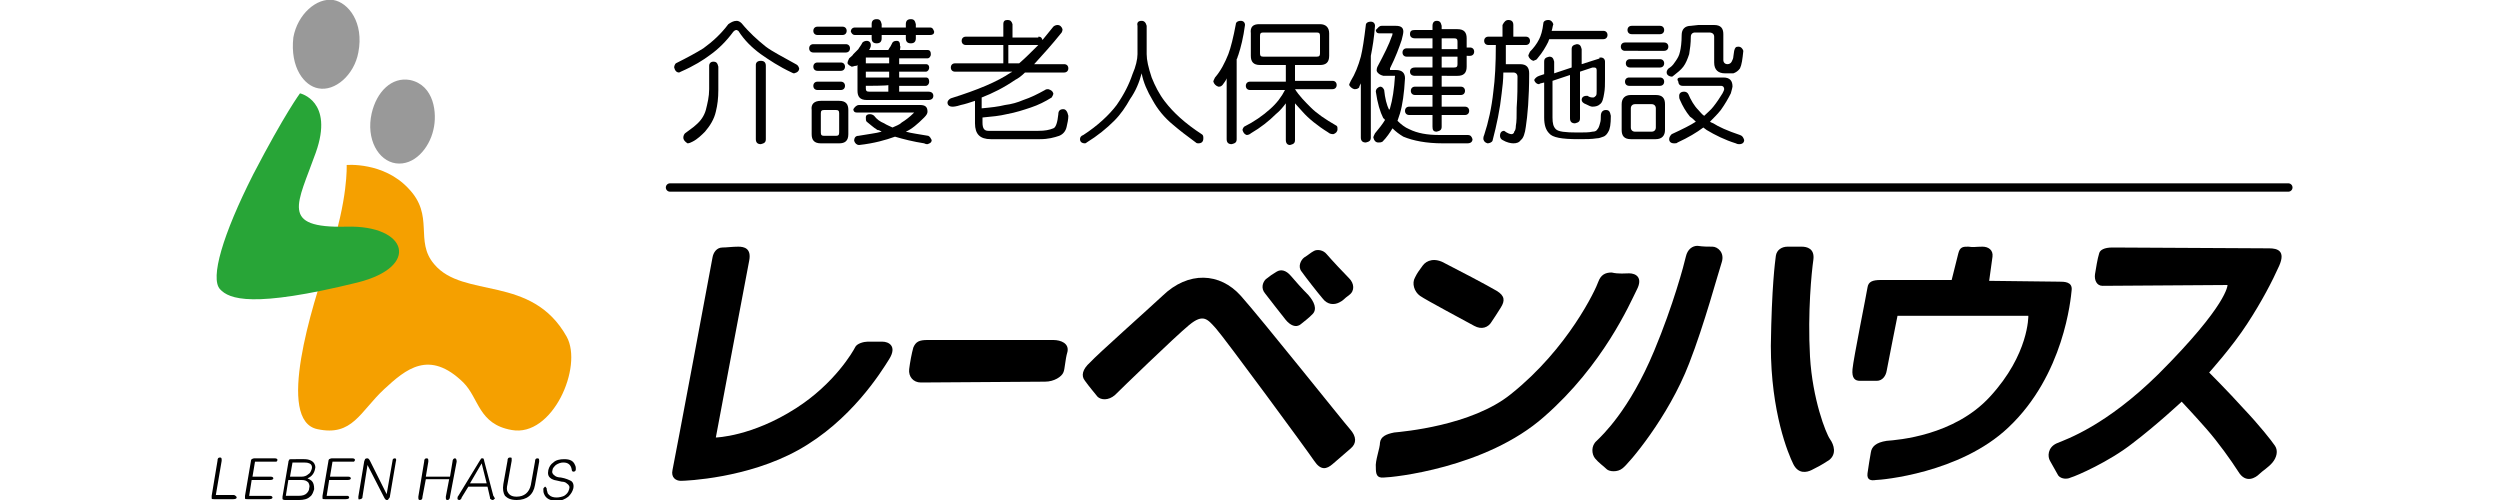 <?xml version="1.0" encoding="utf-8"?>
<!-- Generator: Adobe Illustrator 28.0.0, SVG Export Plug-In . SVG Version: 6.00 Build 0)  -->
<svg version="1.1" id="レイヤー_1" xmlns="http://www.w3.org/2000/svg" xmlns:xlink="http://www.w3.org/1999/xlink" x="0px"
	 y="0px" width="300px" height="60px" viewBox="0 0 300 60" style="enable-background:new 0 0 300 60;" xml:space="preserve">
<style type="text/css">
	.st0{fill:#FFFFFF;fill-opacity:0;}
	.st1{fill:none;stroke:#000000;stroke-width:1.003;stroke-linecap:round;}
	.st2{fill:#999999;}
	.st3{fill:#F5A000;}
	.st4{fill:#28A537;}
</style>
<rect class="st0" width="300" height="60"/>
<g>
	<g>
		<g>
			<path d="M88.4,2.5c0.2,0,0.4,0.1,0.6,0.3c0.9,1.1,1.9,2,2.9,2.8c0.8,0.6,2,1.2,3.6,2.1c0.2,0.1,0.3,0.2,0.4,0.5
				c0,0.3-0.2,0.5-0.6,0.6c-0.1,0-0.1,0-0.3-0.1c-1.5-0.7-2.7-1.5-3.7-2.2c-1.1-0.8-2-1.7-2.7-2.8c-0.1,0-0.1-0.1-0.2-0.1
				c-0.2,0-0.3,0.1-0.4,0.2c-0.8,1.1-1.8,2.1-2.8,2.8c-0.8,0.6-1.9,1.3-3.5,2l-0.2,0.1c-0.3,0-0.5-0.2-0.6-0.6
				c0-0.2,0.1-0.4,0.2-0.5c1.4-0.7,2.5-1.3,3.3-1.8c1.1-0.8,2.1-1.7,3-2.9C87.7,2.7,88,2.5,88.4,2.5z M85.6,7.4
				c0.4,0,0.5,0.2,0.6,0.6v2.8c0,1-0.1,1.8-0.3,2.6c-0.2,0.9-0.7,1.7-1.3,2.4c-0.4,0.4-0.9,0.9-1.5,1.2c-0.2,0.1-0.4,0.2-0.6,0.2
				C82.2,17,82,16.8,82,16.5c0-0.2,0.1-0.4,0.2-0.5c0.5-0.4,1-0.7,1.3-1c0.6-0.5,1-1.1,1.2-1.8c0.2-0.8,0.4-1.6,0.4-2.5V7.9
				C85.1,7.6,85.3,7.4,85.6,7.4z M91.3,7.3c0.4,0,0.6,0.2,0.6,0.6v8.8c0,0.4-0.2,0.5-0.6,0.6c-0.4,0-0.6-0.2-0.6-0.6V7.8
				C90.7,7.5,90.9,7.3,91.3,7.3z"/>
			<path d="M101.5,5.3c0.3,0,0.5,0.2,0.5,0.5c0,0.3-0.2,0.5-0.5,0.5h-3.9c-0.3,0-0.5-0.2-0.5-0.5c0-0.3,0.2-0.5,0.5-0.5H101.5z
				 M98.5,12.1h2.2c0.8,0,1.1,0.4,1.1,1.1v2.9c0,0.8-0.4,1.1-1.1,1.1h-2.2c-0.8,0-1.1-0.4-1.1-1.1v-2.9
				C97.3,12.5,97.7,12.1,98.5,12.1z M101.1,3.2c0.3,0,0.5,0.2,0.5,0.5c0,0.3-0.2,0.5-0.5,0.5h-3c-0.3,0-0.5-0.2-0.5-0.5
				c0-0.3,0.2-0.5,0.5-0.5H101.1z M100.9,7.5c0.3,0,0.5,0.2,0.5,0.5c0,0.3-0.2,0.5-0.5,0.5h-2.8c-0.3,0-0.5-0.2-0.5-0.5
				c0-0.3,0.2-0.5,0.5-0.5C98.2,7.5,100.9,7.5,100.9,7.5z M100.9,9.8c0.3,0,0.5,0.2,0.5,0.5c0,0.3-0.2,0.5-0.5,0.5h-2.8
				c-0.3,0-0.5-0.2-0.5-0.5c0-0.3,0.2-0.5,0.5-0.5H100.9z M100.3,16.3c0.3,0,0.4-0.1,0.4-0.4v-2.3c0-0.3-0.1-0.4-0.4-0.4h-1.4
				c-0.3,0-0.4,0.1-0.4,0.4v2.3c0,0.3,0.1,0.4,0.4,0.4H100.3z M104,4.9c0.3,0,0.5,0.2,0.5,0.5c0,0.1,0,0.2-0.1,0.4
				c0,0.1-0.1,0.1-0.1,0.2h2.3c0-0.1,0.1-0.1,0.1-0.2c0.1-0.1,0.2-0.3,0.3-0.5c0.1-0.3,0.3-0.4,0.6-0.4c0.3,0,0.4,0.2,0.4,0.5
				c0,0,0,0,0,0.1C108.1,5.6,108,5.8,108,6h3.3c0.3,0,0.4,0.2,0.4,0.5c0,0.3-0.2,0.5-0.4,0.5h-3.4v0.7h3.2c0.3,0,0.4,0.2,0.4,0.4
				c0,0.3-0.2,0.5-0.4,0.5h-3.2v0.7h3.2c0.3,0,0.4,0.2,0.4,0.5c0,0.3-0.2,0.5-0.4,0.5h-3.2V11h3.5c0.4,0,0.6,0.2,0.6,0.5
				c0,0.3-0.2,0.5-0.6,0.5H104c-0.8,0-1.1-0.4-1.1-1.1V7.8c-0.1,0.1-0.1,0.1-0.2,0.1c-0.2,0-0.3,0.1-0.5,0.1
				c-0.2-0.1-0.4-0.2-0.5-0.4c0-0.2,0.1-0.4,0.2-0.6c0.2-0.2,0.4-0.3,0.5-0.5c0.2-0.2,0.4-0.4,0.6-0.6c0.1-0.2,0.3-0.4,0.5-0.8
				C103.6,5,103.8,4.9,104,4.9z M111.6,3.3c0.3,0,0.4,0.2,0.5,0.5c0,0.3-0.2,0.4-0.5,0.4h-1.7v0.4c0,0.4-0.2,0.6-0.6,0.6
				c-0.4,0-0.6-0.2-0.6-0.6V4.2h-2.9v0.4c0,0.4-0.2,0.6-0.6,0.6c-0.4,0-0.6-0.2-0.6-0.6V4.2h-2c-0.3,0-0.4-0.2-0.5-0.4
				c0-0.3,0.2-0.5,0.5-0.5h2V2.9c0-0.4,0.2-0.6,0.6-0.6c0.4,0,0.5,0.2,0.6,0.6v0.4h2.9V2.9c0-0.4,0.2-0.6,0.6-0.6
				c0.4,0,0.5,0.2,0.6,0.6v0.4L111.6,3.3L111.6,3.3z M103.1,12.6h7.3c0.6,0,0.9,0.2,0.9,0.8c0,0.2-0.1,0.4-0.4,0.7
				c-0.8,0.8-1.5,1.4-2.2,1.7c0.7,0.2,1.6,0.3,2.7,0.5c0.2,0.1,0.3,0.3,0.4,0.5c0,0.3-0.2,0.4-0.5,0.5c-0.1,0-0.2,0-0.4-0.1
				c-1.3-0.2-2.5-0.5-3.5-0.8c-1.1,0.4-2.5,0.8-4.3,1c-0.3,0-0.5-0.2-0.6-0.5c0-0.4,0.2-0.6,0.5-0.6c1.1-0.2,2.1-0.3,2.8-0.5
				c-0.2-0.1-0.3-0.2-0.5-0.2c-0.5-0.3-0.9-0.7-1.3-1c-0.1-0.1-0.1-0.3-0.1-0.5c0-0.3,0.2-0.4,0.5-0.4c0.2,0,0.4,0.1,0.5,0.2
				c0.3,0.4,0.7,0.7,1.2,0.9c0.3,0.2,0.6,0.3,1,0.5c0.4-0.2,0.8-0.3,1.1-0.6c0.5-0.3,1-0.7,1.4-1.1c0.1-0.1,0.1-0.1,0.1-0.1h-6.9
				c-0.3,0-0.4-0.2-0.4-0.4C102.6,12.8,102.8,12.6,103.1,12.6z M103.9,6.9c0,0.1,0,0.1,0,0.2v0.5h2.8V6.9H103.9z M103.9,8.6v0.7h2.8
				V8.6H103.9z M103.9,10.3v0.3c0,0.3,0.1,0.4,0.4,0.4h2.3v-0.8C106.7,10.3,103.9,10.3,103.9,10.3z"/>
			<path d="M124.6,4.4c0.3,0,0.4,0.1,0.5,0.4c0.4-0.5,0.8-1,1.3-1.6c0.1-0.1,0.3-0.2,0.5-0.2c0.3,0,0.5,0.2,0.6,0.5
				c0,0.1,0,0.2-0.1,0.4c-1.2,1.5-2.3,2.7-3.3,3.8h3.6c0.3,0,0.5,0.2,0.5,0.5c0,0.3-0.2,0.5-0.5,0.5h-4.7c-0.4,0.4-0.8,0.7-1.2,0.9
				c-1.3,0.9-2.7,1.6-4,2.1V13c1.1-0.1,2-0.2,2.8-0.4c0.8-0.1,1.5-0.3,2.2-0.6c0.9-0.3,1.7-0.7,2.6-1.2c0.1-0.1,0.3-0.1,0.4-0.1
				c0.3,0.1,0.5,0.2,0.6,0.5c0,0.2-0.1,0.3-0.2,0.5c-0.8,0.5-1.6,0.9-2.5,1.2c-0.9,0.3-1.8,0.6-2.9,0.8c-0.8,0.2-1.8,0.3-2.9,0.4
				v0.6c0,0.7,0.2,1,0.7,1h6c0.8,0,1.3-0.1,1.8-0.3c0.3-0.1,0.5-0.7,0.6-1.7c0-0.4,0.2-0.6,0.6-0.6c0.3,0,0.5,0.3,0.6,0.8
				c0,0.4-0.1,0.9-0.2,1.3c-0.1,0.5-0.4,0.9-0.9,1.1c-0.6,0.2-1.3,0.4-2.3,0.4h-5.9c-1.3,0-1.9-0.6-1.9-1.9v-2.7
				c-0.6,0.2-1.2,0.4-1.7,0.5c-0.6,0.2-0.9,0.2-1,0.2c-0.4,0-0.6-0.2-0.6-0.5c0-0.2,0.2-0.4,0.4-0.5c3.2-1,5.6-2,7.2-3.1
				c0.1,0,0.1-0.1,0.2-0.1h-6.9c-0.3,0-0.5-0.2-0.5-0.5c0-0.3,0.2-0.5,0.5-0.5h5.8V5.4h-4.5c-0.3,0-0.5-0.2-0.5-0.5
				c0-0.3,0.2-0.5,0.5-0.5h4.5V2.9c0-0.4,0.2-0.5,0.5-0.5c0.4,0,0.5,0.2,0.6,0.5v1.6H124.6z M122.3,7.6c0.7-0.6,1.5-1.4,2.3-2.2H121
				v2.2C121,7.6,122.3,7.6,122.3,7.6z"/>
			<path d="M137,2.5c0.3,0,0.5,0.2,0.6,0.6v3.4c0,0.7,0.2,1.6,0.6,2.8c0.4,1,0.9,2,1.6,2.9c1,1.3,2.4,2.6,4.4,3.9
				c0.2,0.1,0.2,0.3,0.2,0.5c0,0.4-0.2,0.6-0.6,0.6c-0.1,0-0.2,0-0.3-0.1c-1.1-0.8-2-1.5-2.7-2.1c-1.1-0.9-1.9-1.9-2.5-3
				c-0.6-1-1.1-2.1-1.3-3.2c-0.3,1.1-0.7,2.1-1.4,3.1c-0.5,0.9-1.1,1.8-1.9,2.6c-0.9,0.9-2,1.8-3.3,2.6c-0.1,0.1-0.2,0.1-0.2,0.1
				c-0.4,0-0.6-0.2-0.6-0.5c0-0.2,0.1-0.4,0.4-0.5c1.7-1.1,3.1-2.4,4-3.6c0.9-1.3,1.5-2.5,1.9-3.7c0.4-0.9,0.6-1.8,0.6-2.4V3.1
				C136.4,2.7,136.6,2.5,137,2.5z"/>
			<path d="M148.9,2.5c0.3,0,0.5,0.2,0.5,0.5c-0.2,1.5-0.5,2.7-0.8,3.6c-0.1,0.2-0.1,0.4-0.2,0.5v9.6c0,0.4-0.2,0.5-0.6,0.6
				c-0.4,0-0.6-0.2-0.6-0.6V9.4c-0.1,0.3-0.3,0.5-0.5,0.8c-0.2,0.2-0.3,0.2-0.5,0.2c-0.3-0.1-0.5-0.3-0.6-0.6c0-0.1,0.1-0.3,0.2-0.5
				c0.7-0.8,1.2-1.8,1.6-2.8c0.3-0.8,0.6-2,0.9-3.6C148.3,2.7,148.5,2.5,148.9,2.5z M151.1,2.9h7.3c0.7,0,1.1,0.4,1.1,1.1v2.7
				c0,0.8-0.4,1.1-1.1,1.1h-3v1.9h4.5c0.3,0,0.5,0.2,0.5,0.5c0,0.3-0.2,0.5-0.5,0.5h-4.5v0c0.5,0.8,1.2,1.5,1.9,2.2
				c0.7,0.7,1.7,1.4,3.1,2.2c0.1,0.1,0.1,0.2,0.1,0.4c0,0.3-0.2,0.5-0.5,0.6c-0.3,0-0.5-0.1-0.6-0.2c-1.3-0.8-2.4-1.7-3.1-2.5
				c-0.3-0.3-0.6-0.7-0.9-1v4.4c0,0.4-0.2,0.5-0.6,0.6c-0.3,0-0.5-0.2-0.5-0.6v-4.4c-0.3,0.4-0.7,0.9-1.2,1.3
				c-0.8,0.8-1.8,1.6-3,2.3c-0.1,0.1-0.3,0.2-0.5,0.2c-0.3-0.1-0.4-0.3-0.5-0.6c0-0.1,0.1-0.3,0.2-0.4c1.2-0.6,2.2-1.3,3.1-2.1
				c0.8-0.7,1.4-1.5,1.8-2.3H150c-0.3,0-0.5-0.2-0.5-0.5c0-0.3,0.2-0.5,0.5-0.5h4.3V7.8h-3.1c-0.8,0-1.1-0.4-1.1-1.1V4
				C150,3.2,150.4,2.9,151.1,2.9z M158,6.8c0.3,0,0.4-0.1,0.4-0.4V4.3c0-0.3-0.1-0.4-0.4-0.4h-6.4c-0.3,0-0.4,0.1-0.4,0.4v2.1
				c0,0.3,0.1,0.4,0.4,0.4C151.6,6.8,158,6.8,158,6.8z"/>
			<path d="M164.5,2.6c0.3,0,0.5,0.2,0.5,0.5c-0.1,1.4-0.3,2.6-0.5,3.6v9.8c0,0.4-0.2,0.5-0.6,0.6c-0.4,0-0.6-0.2-0.6-0.6V10
				c-0.1,0.2-0.2,0.4-0.2,0.5c-0.2,0.2-0.4,0.2-0.6,0.2c-0.3-0.1-0.5-0.3-0.6-0.5c0-0.1,0.1-0.3,0.2-0.5c0.5-0.8,0.9-1.8,1.2-2.9
				c0.2-0.8,0.4-2.1,0.6-3.8C163.9,2.8,164.1,2.6,164.5,2.6z M165.8,3.1h1.7c0.6,0,0.9,0.2,0.9,0.7c0,0.2-0.1,0.6-0.2,1
				c-0.3,0.9-0.7,2-1.4,3.4c0,0.1,0,0.1,0,0.2h0.7c0.8,0,1.1,0.4,1.1,1c-0.1,1.8-0.3,3.2-0.6,4.2c-0.1,0.3-0.2,0.6-0.3,0.9
				c0.4,0.4,0.9,0.8,1.4,1c1,0.5,2.2,0.7,3.6,0.7h3.4c0.4,0,0.5,0.2,0.6,0.5c0,0.3-0.2,0.5-0.6,0.5h-3c-1.9,0-3.5-0.3-4.7-0.8
				c-0.5-0.3-0.9-0.6-1.3-1c-0.3,0.5-0.7,1.1-1.2,1.6c-0.2,0.1-0.3,0.1-0.5,0.1c-0.3,0-0.5-0.2-0.6-0.6c0-0.1,0.1-0.3,0.2-0.5
				c0.5-0.6,0.9-1.1,1.2-1.6c-0.1-0.1-0.1-0.2-0.2-0.2c-0.4-0.8-0.7-1.8-0.9-3.2c0-0.3,0.2-0.5,0.5-0.6c0.3,0,0.4,0.2,0.5,0.4
				c0.1,1,0.3,1.8,0.6,2.4c0-0.1,0.1-0.1,0.1-0.2c0.3-1,0.5-2.3,0.6-3.9h-1.4c-0.4-0.1-0.7-0.3-0.8-0.6c0-0.1,0-0.3,0.1-0.5
				c0.8-1.5,1.4-2.7,1.7-3.6c0.1-0.2,0.1-0.3,0.1-0.4h-1.6c-0.3,0-0.4-0.2-0.4-0.4C165.4,3.3,165.5,3.1,165.8,3.1z M169.8,3.6h2.1
				V3.1c0-0.4,0.2-0.6,0.5-0.6c0.4,0,0.5,0.2,0.6,0.6v0.4h1.9c0.8,0,1.1,0.4,1.1,1.1v1.1h0.4c0.3,0,0.5,0.2,0.5,0.5
				c0,0.3-0.2,0.5-0.5,0.5H176V8c0,0.8-0.4,1.1-1.1,1.1H173v1.3h2.3c0.3,0,0.5,0.2,0.5,0.5c0,0.3-0.2,0.5-0.5,0.5H173v1.4h2.8
				c0.3,0,0.5,0.2,0.5,0.5c0,0.3-0.2,0.5-0.5,0.5H173v1.4c0,0.4-0.2,0.5-0.6,0.6c-0.4,0-0.5-0.2-0.5-0.6v-1.4h-2.8
				c-0.3,0-0.5-0.2-0.5-0.5c0-0.3,0.2-0.5,0.5-0.5h2.8v-1.4h-2.1c-0.3,0-0.5-0.2-0.5-0.5c0-0.3,0.2-0.5,0.5-0.5h2.1V9.1h-2.1
				c-0.4,0-0.6-0.2-0.6-0.5c0-0.3,0.2-0.5,0.6-0.5h2.1V6.8h-3.1c-0.3,0-0.5-0.2-0.5-0.5c0-0.3,0.2-0.5,0.5-0.5h3.1V4.6h-2.1
				c-0.4,0-0.6-0.2-0.6-0.5C169.2,3.7,169.4,3.6,169.8,3.6z M173,4.6v1.3h1.9V5c0-0.3-0.1-0.4-0.4-0.4H173z M173,6.8v1.3h1.5
				c0.3,0,0.4-0.1,0.4-0.4V6.8H173z"/>
			<path d="M181,2.4c0.4,0,0.6,0.2,0.6,0.6v1.4h1.5c0.3,0,0.5,0.2,0.5,0.5c0,0.3-0.2,0.5-0.5,0.5h-2.4c0,0.8,0,1.5,0,2.3h1.7
				c0.8,0,1.1,0.4,1.1,1.1c0,3-0.2,5.1-0.4,6.4c-0.1,0.8-0.3,1.4-0.6,1.6c-0.2,0.3-0.5,0.4-0.9,0.4c-0.3,0-0.8-0.1-1.3-0.4
				c-0.2-0.1-0.3-0.3-0.3-0.5c0-0.4,0.2-0.6,0.5-0.6h0c0.4,0.3,0.7,0.4,0.9,0.4c0.1,0,0.3-0.1,0.3-0.3c0.1-0.1,0.2-0.3,0.2-0.7
				c0.1-0.5,0.1-1.2,0.1-2.2c0.1-1.3,0.1-2.6,0.1-3.7c0-0.3-0.2-0.5-0.5-0.5h-1.2c0,0.9-0.1,1.7-0.2,2.5c-0.2,1.9-0.6,3.8-1.1,5.7
				c-0.1,0.2-0.4,0.3-0.6,0.3c-0.3-0.1-0.4-0.2-0.5-0.5c0-0.1,0-0.3,0.1-0.5c0.5-1.5,0.9-3.3,1.1-5.2c0.2-1.5,0.3-3.3,0.3-5.6h-0.9
				c-0.3,0-0.5-0.2-0.5-0.5c0-0.3,0.2-0.5,0.5-0.5h1.7V3C180.5,2.6,180.7,2.4,181,2.4z M185.8,2.4c0.3,0,0.5,0.2,0.6,0.5
				c-0.1,0.3-0.1,0.5-0.2,0.8h6.2c0.3,0,0.5,0.2,0.5,0.5c0,0.3-0.2,0.5-0.5,0.5h-6.5c0,0.1-0.1,0.2-0.1,0.3c-0.3,0.6-0.7,1.3-1.3,2
				c-0.1,0.2-0.3,0.2-0.5,0.3c-0.3-0.1-0.5-0.3-0.6-0.6c0-0.1,0.1-0.3,0.2-0.5c0.4-0.4,0.8-0.9,1.1-1.5c0.2-0.4,0.4-1,0.5-1.9
				C185.2,2.6,185.4,2.4,185.8,2.4z M192.1,6.9c0.3,0,0.5,0.2,0.5,0.5v2.1c0,0.6,0,1.2-0.1,1.7c-0.1,0.6-0.2,1.1-0.5,1.3
				c-0.2,0.2-0.5,0.3-0.9,0.3c-0.2,0-0.4-0.1-0.8-0.3c-0.3-0.1-0.5-0.3-0.5-0.5c0-0.3,0.2-0.5,0.6-0.5c0,0,0,0,0.1,0
				c0.3,0.2,0.5,0.2,0.7,0.2c0.1,0,0.2-0.1,0.3-0.2c0.1-0.1,0.1-0.3,0.1-0.6c0-0.2,0-0.5,0-0.9V8.4c0-0.2-0.1-0.3-0.3-0.3
				c-0.1,0-0.2,0-0.2,0l-1.5,0.5v5.6c0,0.4-0.2,0.5-0.6,0.6c-0.4,0-0.6-0.2-0.6-0.6V9l-2.1,0.7v4.4c0,0.7,0.1,1.1,0.4,1.4
				c0.3,0.3,1.1,0.4,2.6,0.4c0.8,0,1.4,0,1.8-0.1c0.3,0,0.5-0.1,0.6-0.3c0.1-0.1,0.2-0.3,0.3-0.7c0.1-0.3,0.1-0.6,0.1-0.9
				c0-0.4,0.2-0.7,0.6-0.7c0.4,0,0.5,0.2,0.6,0.7c0,1-0.1,1.6-0.3,1.9c-0.1,0.2-0.3,0.5-0.6,0.6c-0.3,0.1-0.5,0.2-0.8,0.2
				c-0.6,0.1-1.3,0.1-2.2,0.1c-2,0-3.1-0.2-3.5-0.7c-0.4-0.4-0.6-1-0.6-1.9v-4.2l-0.4,0.1c-0.1,0-0.2,0.1-0.2,0.1
				c-0.3,0-0.5-0.2-0.6-0.5c0.1-0.2,0.3-0.4,0.6-0.5l0.6-0.2V7.4c0-0.4,0.2-0.5,0.6-0.6c0.4,0,0.5,0.2,0.6,0.6v1.4l2.1-0.7V5.9
				c0-0.4,0.2-0.5,0.6-0.6c0.4,0,0.5,0.2,0.6,0.6v1.8l2.2-0.7C191.8,7,191.9,6.9,192.1,6.9z"/>
			<path d="M199.7,5.1c0.3,0,0.5,0.2,0.5,0.5c0,0.3-0.2,0.5-0.5,0.5H195c-0.3,0-0.5-0.2-0.5-0.5c0-0.3,0.2-0.5,0.5-0.5H199.7z
				 M195.7,11.4h3c0.8,0,1.1,0.4,1.1,1.1v3.1c0,0.7-0.4,1.1-1.1,1.1h-3c-0.8,0-1.1-0.4-1.1-1.1v-3.1C194.6,11.8,195,11.4,195.7,11.4
				z M199.2,9.3c0.3,0,0.5,0.2,0.5,0.5c0,0.3-0.2,0.5-0.5,0.5h-3.7c-0.3,0-0.5-0.2-0.5-0.5c0-0.3,0.2-0.5,0.5-0.5H199.2z M199.2,7.1
				c0.3,0,0.5,0.2,0.5,0.5c0,0.3-0.2,0.5-0.5,0.5h-3.6c-0.3,0-0.5-0.2-0.5-0.5c0-0.3,0.2-0.5,0.5-0.5C195.6,7.1,199.2,7.1,199.2,7.1
				z M199.2,3.1c0.3,0,0.5,0.2,0.5,0.5c0,0.3-0.2,0.5-0.5,0.5h-3.4c-0.3,0-0.5-0.2-0.5-0.5c0-0.3,0.2-0.5,0.5-0.5H199.2z
				 M198.2,15.8c0.3,0,0.5-0.2,0.5-0.5V13c0-0.3-0.2-0.5-0.5-0.5h-2c-0.3,0-0.5,0.2-0.5,0.5v2.3c0,0.3,0.2,0.5,0.5,0.5
				C196.2,15.8,198.2,15.8,198.2,15.8z M203.8,3h1.9c0.8,0,1.1,0.4,1.1,1.1v3.1c0,0.3,0.2,0.5,0.5,0.5c0.2,0,0.4-0.1,0.5-0.3
				c0.1-0.2,0.2-0.4,0.2-0.6l0.1-0.7c0.1-0.4,0.2-0.5,0.5-0.5c0.3,0,0.5,0.2,0.6,0.5c-0.1,1-0.2,1.7-0.4,2.1
				c-0.2,0.3-0.5,0.5-0.8,0.6h-1c-0.8,0-1.3-0.4-1.3-1.3V4.4c0-0.3-0.2-0.5-0.6-0.5h-1.7c-0.3,0-0.5,0.2-0.5,0.5
				c0,0.8-0.1,1.5-0.2,2.1c-0.2,0.6-0.4,1.1-0.7,1.5c-0.3,0.4-0.7,0.7-1.2,1.1c0,0-0.1,0-0.1,0.1c-0.4,0-0.7-0.2-0.7-0.5
				c0-0.3,0.2-0.5,0.4-0.6c0.3-0.2,0.5-0.5,0.7-0.8c0.2-0.3,0.4-0.6,0.5-1.1c0.1-0.4,0.2-1.1,0.2-2c0-0.7,0.4-1.1,1.1-1.1L203.8,3
				L203.8,3z M201.7,9.3h5.1c0.8,0,1.1,0.4,1.1,1.1c0,0.1-0.1,0.4-0.2,0.8c-0.3,0.6-0.7,1.3-1.2,2c-0.4,0.5-0.8,0.9-1.3,1.4
				c0.1,0.1,0.2,0.1,0.4,0.2c0.6,0.4,1.7,0.9,3.2,1.4c0.3,0.1,0.4,0.3,0.5,0.6c0,0.3-0.2,0.5-0.6,0.5c-0.1,0-0.2,0-0.4-0.1
				c-1.3-0.4-2.5-1-3.5-1.6c-0.1-0.1-0.3-0.2-0.4-0.3c-0.8,0.6-1.8,1.2-3.1,1.8c-0.1,0.1-0.2,0.1-0.4,0.1c-0.4,0-0.6-0.2-0.6-0.5
				c0-0.2,0.1-0.4,0.3-0.6c1.3-0.6,2.3-1.1,2.9-1.5c-0.2-0.2-0.4-0.4-0.7-0.6c-0.5-0.6-0.9-1.3-1.2-2c-0.1-0.2-0.1-0.3-0.1-0.5
				c0-0.3,0.2-0.5,0.6-0.5c0.2,0,0.4,0.1,0.5,0.3c0.3,0.7,0.7,1.4,1.2,1.9c0.2,0.2,0.4,0.5,0.7,0.7c0.4-0.4,0.8-0.7,1.1-1.1
				c0.4-0.5,0.8-1.1,1.1-1.6c0.1-0.2,0.2-0.4,0.2-0.5c0-0.2-0.1-0.4-0.4-0.4h-4.6c-0.3,0-0.5-0.2-0.5-0.5
				C201.2,9.5,201.3,9.3,201.7,9.3z"/>
		</g>
		<g>
			<g>
				<path d="M159.2,30.5c0.6,0.7,2.1,2.3,2.7,2.9c0.6,0.6,0.7,1.5,0,2c-0.7,0.5-0.6,0.6-1.2,0.9c-0.6,0.3-1.4,0.3-2-0.5
					c-0.6-0.7-2-2.5-2.5-3.2c-0.5-0.6-0.1-1.4,0.3-1.7c0.5-0.3,0.8-0.6,1.2-0.8C158.1,29.9,158.8,30,159.2,30.5z"/>
				<g>
					<path d="M253.5,29.7c1,0,17.8,0.1,18.8,0.1c1,0,2,0.3,1.2,2.1c-0.8,1.8-2.1,4.3-3.8,6.9c-1.8,2.8-4.6,5.9-4.6,5.9
						s2.3,2.3,4.1,4.3c1.9,2,3.4,3.9,3.8,4.5c0.4,0.6,0.2,1.4-0.3,2c-0.5,0.6-1.2,1-1.6,1.4c-0.4,0.4-1.6,1.2-2.5-0.3
						c-0.9-1.4-2.4-3.5-3.8-5.1c-1.4-1.6-3-3.3-3-3.3s-3,2.8-5.9,5c-2.8,2.2-6.7,3.9-7.4,4.1c-0.6,0.3-1.4,0.1-1.6-0.4
						c-0.3-0.5-0.6-1.1-0.9-1.6c-0.3-0.5-0.3-1.6,0.8-2.1c1.2-0.5,5.9-2.1,12.2-8.3c8.4-8.4,8.3-10.7,8.3-10.7s-14.2,0.1-15,0.1
						c-0.7,0-1-0.7-0.9-1.4c0.1-0.6,0.3-1.9,0.5-2.5C252,30,252.5,29.7,253.5,29.7z"/>
					<path d="M237.9,29.6c0.7,0,1.3,0.4,1.2,1.2c-0.1,0.8-0.4,2.9-0.4,2.9s7.8,0.1,8.4,0.1c0.6,0,1.6,0,1.5,1
						c-0.1,1-0.9,10.2-7.6,16.5c-5.8,5.5-15.3,6.3-15.9,6.3c-0.6,0.1-1.1,0-1-0.8c0.1-0.8,0.3-1.9,0.4-2.5c0.1-0.7,0.6-1.2,1.9-1.4
						c1.3-0.1,8.1-0.6,12.4-5.3c4.7-5.1,4.6-9.7,4.6-9.7h-15.7c0,0-1.2,6-1.3,6.6c-0.1,0.6-0.5,1.2-1.2,1.2c-0.7,0-1.4,0-2,0
						c-0.6,0-1-0.3-0.9-1.4c0.1-1.2,1.7-9.1,1.8-9.8c0.1-0.7,0.6-0.9,1.6-0.9c1,0,8.5,0,8.5,0s0.6-2.4,0.8-3.2
						c0.2-0.8,0.6-0.8,1.2-0.8C236.8,29.7,237.1,29.6,237.9,29.6z"/>
					<path d="M216.2,29.6c0.6,0,1.6,0.2,1.4,1.6s-0.7,6.2-0.4,11.6c0.3,5.1,1.9,9.2,2.4,9.9c0.5,0.7,0.8,1.8-0.1,2.5
						c-0.9,0.6-1.5,0.9-2.1,1.2c-0.6,0.3-1.6,0.5-2.2-0.7c-0.6-1.2-2.7-6.2-2.7-14.2c0.1-7.1,0.5-10,0.6-10.8
						c0.1-0.7,0.7-1.1,1.4-1.1C215.2,29.6,215.6,29.6,216.2,29.6z"/>
					<path d="M205.5,29.6c0.6,0,1.5,0.7,1.1,1.9c-0.4,1.2-2.1,7.5-3.9,12.1c-2.5,6.5-7.3,12.1-8,12.6c-0.6,0.5-1.6,0.4-1.9,0.1
						c-0.3-0.3-1-0.8-1.4-1.3c-0.4-0.5-0.5-1.5,0.2-2.1c0.6-0.6,3.9-3.6,6.9-10.8c2.3-5.5,3.6-10.4,3.8-11.3
						c0.2-0.9,0.8-1.3,1.4-1.3C204.4,29.6,204.9,29.6,205.5,29.6z"/>
					<path d="M195.5,32.8c0.8,0,1.7,0.5,0.9,2c-0.8,1.6-4,9-11.1,15.2c-7,6.2-18.3,7.3-19.2,7.3c-0.9,0.1-1-0.4-1-1.2
						c-0.1-0.8,0.5-2.3,0.5-3c0.1-0.7,0.7-1,1.7-1.2c1-0.1,9.3-0.8,14-4.6c6.9-5.5,10.2-12.6,10.5-13.5c0.3-0.8,0.8-1.1,1.6-1.1
						C194.2,32.9,195.1,32.8,195.5,32.8z"/>
					<path d="M170.7,31.9c0.5-0.7,1.5-1,2.7-0.3c1.2,0.6,5.2,2.7,6.2,3.3c1,0.6,1,1.2,0.5,2c-0.5,0.8-0.7,1.1-1.1,1.7
						c-0.4,0.7-1.2,1-2.1,0.5c-0.9-0.5-5.8-3.1-6.5-3.6c-0.7-0.5-1-1.5-0.6-2.2C170.1,32.7,170.2,32.6,170.7,31.9z"/>
					<path d="M154.9,33.1c0.5,0.6,1.4,1.6,2.1,2.3c0.7,0.8,1.1,1.7,0.5,2.3c-0.6,0.6-0.8,0.7-1.4,1.2c-0.6,0.5-1.3,0.1-1.8-0.5
						c-0.5-0.6-2.1-2.7-2.5-3.2c-0.5-0.6-0.3-1.3,0.1-1.7c0.5-0.4,0.8-0.6,1.3-0.9C153.7,32.3,154.3,32.4,154.9,33.1z"/>
					<path d="M139.5,35.5c3.1-3,6.9-2.8,9.4,0c2.5,2.8,12.3,15.1,13.1,16c0.8,0.9,0.8,1.7,0.1,2.3c-0.7,0.6-1.5,1.3-2.2,1.9
						c-0.7,0.6-1.4,0.8-2.2-0.4c-0.8-1.2-10.8-14.8-11.8-15.9c-1-1.1-1.5-1.8-3.2-0.4c-1.7,1.4-8.2,7.7-8.9,8.4
						c-0.8,0.7-1.7,0.6-2.1,0.2c-0.4-0.5-1-1.2-1.5-1.9c-0.5-0.6-0.3-1.4,0.6-2.2C131.6,42.6,137.9,37,139.5,35.5z"/>
					<path d="M111.3,40.8c0.8,0,14.2,0,15.1,0s1.9,0.4,1.7,1.4c-0.3,1-0.3,2.1-0.5,2.5c-0.2,0.5-1.1,1.1-2.2,1.1
						c-1.1,0-14,0.1-14.9,0.1c-0.9,0-1.5-0.7-1.4-1.6c0.1-0.8,0.3-1.9,0.5-2.6C109.9,41,110.3,40.8,111.3,40.8z"/>
					<path d="M88.6,29.6c0.7,0,1.6,0.2,1.3,1.7c-0.3,1.5-4,21.2-4,21.2s4.3-0.1,9.6-3.5c4.7-3,6.9-6.9,7.1-7.3
						c0.2-0.5,1.1-0.7,1.5-0.7s1,0,1.8,0c0.7,0,1.8,0.5,0.8,2.1c-1,1.6-4.6,7.4-10.9,10.9c-6.1,3.4-13.5,3.7-14.1,3.7
						c-0.6,0-1.2-0.4-1-1.3s4.7-24.9,4.8-25.5c0.1-0.6,0.5-1.2,1.2-1.2C87.2,29.7,87.9,29.6,88.6,29.6z"/>
				</g>
			</g>
		</g>
		<line class="st1" x1="274.6" y1="22.5" x2="80.4" y2="22.5"/>
	</g>
	<g>
		<path class="st2" d="M40,0c1.8,0.3,3.7,2.7,3,6.3c-0.5,2.7-2.8,4.7-4.8,4.3c-1.7-0.3-3.4-2.5-3-6.1C35.7,1.7,38-0.3,40,0z"/>
		<path class="st2" d="M49.2,9.6c2.9,0.6,3.3,4,2.8,6c-0.5,2.2-2.3,4.3-4.5,4c-2.1-0.3-3.6-2.9-2.9-6C45.2,11,47,9.2,49.2,9.6z"/>
		<path class="st3" d="M41.6,19.8c0,0,4.4-0.4,7.4,2.8c3.2,3.3,0.7,6.3,3.1,9.1c3.5,4.2,11.7,1.2,15.9,8.7c2,3.6-1.7,12.1-6.6,11.2
			c-4-0.7-3.9-3.8-5.8-5.7c-4.1-4-6.9-1.6-9.5,0.8c-2.9,2.7-3.8,5.7-8,4.8c-5-1-0.7-14.7,1.4-20.8C41.8,23.9,41.6,19.8,41.6,19.8z"
			/>
		<path class="st4" d="M36,11.2c0,0,4.1,0.9,1.9,7.1s-4.4,9.1,3.7,8.9c7.3-0.2,8.9,4.8,1.3,6.7c-12.6,3.1-15.4,2-16.5,0.8
			c-1.2-1.3,0.3-6.5,4-13.8C34.2,13.6,36,11.2,36,11.2z"/>
		<g>
			<path d="M28.4,59.7c0,0.1-0.1,0.2-0.4,0.2h-2.3c-0.2,0-0.3,0-0.3-0.1c0,0,0-0.1,0-0.3l0.7-4.2c0-0.3,0.1-0.4,0.3-0.4
				c0.2,0,0.2,0.1,0.2,0.4l-0.7,4.1h2.2C28.3,59.5,28.4,59.6,28.4,59.7z"/>
			<path d="M32.7,59.7c0,0.1-0.1,0.2-0.4,0.2h-2.6c-0.2,0-0.3,0-0.3-0.1c0,0,0-0.1,0-0.3l0.7-4.1c0-0.2,0.1-0.3,0.1-0.3
				c0,0,0.2-0.1,0.3-0.1h2.5c0.2,0,0.3,0.1,0.3,0.2c0,0.1-0.1,0.1-0.1,0.2c0,0-0.1,0-0.2,0h-2.4l-0.3,1.8h2.2c0.2,0,0.3,0.1,0.3,0.2
				c0,0.1-0.1,0.2-0.4,0.2h-2.2l-0.3,1.9h2.5C32.6,59.5,32.7,59.6,32.7,59.7z"/>
			<path d="M37,56.9c-0.2,0.2-0.5,0.3-0.8,0.3h-1.4l0.3-1.7h1.2c0.3,0,0.6,0,0.8,0.1c0.3,0.1,0.4,0.4,0.3,0.7
				C37.3,56.6,37.2,56.8,37,56.9z M37.4,57.7c-0.1-0.1-0.3-0.2-0.5-0.3c0.5-0.2,0.8-0.6,0.9-1.1c0.1-0.3,0-0.5-0.1-0.7
				c-0.2-0.3-0.6-0.5-1.2-0.5H35c-0.2,0-0.3,0-0.3,0.1c0,0-0.1,0.1-0.1,0.3l-0.7,4.1c0,0.2,0,0.3,0,0.3c0,0,0.1,0.1,0.3,0.1h1.7
				c0.5,0,1-0.1,1.3-0.4c0.3-0.2,0.4-0.6,0.5-0.9C37.7,58.2,37.6,57.9,37.4,57.7z M36.8,59.2c-0.2,0.2-0.5,0.3-1,0.3h-1.5l0.3-1.9
				h1.6c0.4,0,0.6,0.1,0.8,0.3c0.1,0.2,0.2,0.4,0.1,0.7C37.1,58.8,37,59,36.8,59.2z"/>
			<path d="M41.9,59.7c0,0.1-0.1,0.2-0.4,0.2H39c-0.2,0-0.3,0-0.3-0.1c0,0,0-0.1,0-0.3l0.7-4.1c0-0.2,0.1-0.3,0.1-0.3
				c0,0,0.2-0.1,0.3-0.1h2.5c0.2,0,0.3,0.1,0.3,0.2c0,0.1-0.1,0.1-0.1,0.2c0,0-0.1,0-0.2,0h-2.4l-0.3,1.8h2.2c0.2,0,0.3,0.1,0.3,0.2
				c0,0.1-0.1,0.2-0.4,0.2h-2.2l-0.3,1.9h2.5C41.8,59.5,41.9,59.6,41.9,59.7z"/>
			<path d="M47.5,55.4l-0.7,4.1c0,0.2-0.1,0.3-0.2,0.4C46.6,60,46.5,60,46.4,60c-0.1,0-0.2-0.1-0.3-0.3l-2-3.9l-0.6,3.8
				c0,0.1,0,0.2-0.1,0.2c0,0.1-0.1,0.1-0.2,0.1C43,60,43,59.9,43,59.6l0.7-4.2c0-0.1,0.1-0.2,0.1-0.3c0.1-0.1,0.2-0.1,0.3-0.1
				c0.1,0,0.2,0.1,0.3,0.3l2,4l0.7-4c0-0.2,0.1-0.3,0.3-0.3C47.5,55,47.6,55.1,47.5,55.4z"/>
			<path d="M54.8,55.4L54,59.6c0,0.2-0.1,0.4-0.3,0.4c-0.2,0-0.2-0.1-0.2-0.4l0.4-2.1h-2.8l-0.4,2.1c0,0.3-0.1,0.4-0.3,0.4
				c-0.2,0-0.2-0.1-0.2-0.4l0.7-4.2c0-0.3,0.1-0.4,0.3-0.4c0.2,0,0.2,0.1,0.2,0.4l-0.3,1.8H54l0.3-1.8c0-0.2,0.1-0.4,0.3-0.4
				C54.7,55,54.8,55.1,54.8,55.4z"/>
			<path d="M57.8,55.6l0.6,2.4h-2L57.8,55.6z M59.2,59.5l-1.1-4.2c0-0.2-0.1-0.2-0.1-0.3C58,55,58,55,57.9,55c-0.1,0-0.2,0-0.2,0.1
				c0,0-0.1,0.1-0.2,0.3L55,59.5c-0.1,0.1-0.1,0.2-0.1,0.3c0,0.1,0,0.1,0,0.1c0,0,0.1,0.1,0.2,0.1c0.1,0,0.1,0,0.2-0.1
				c0,0,0.1-0.1,0.1-0.2l0.8-1.3h2.3l0.3,1.3c0,0.1,0,0.2,0.1,0.2c0,0,0.1,0.1,0.2,0.1s0.1,0,0.2-0.1c0.1-0.1,0.1-0.1,0.1-0.1
				C59.3,59.7,59.3,59.6,59.2,59.5z"/>
			<path d="M64.7,55.4l-0.5,2.8C64,59.4,63.2,60,62,60c-0.7,0-1.1-0.2-1.4-0.5c-0.2-0.3-0.3-0.8-0.2-1.4l0.5-2.8
				c0-0.3,0.1-0.4,0.3-0.4c0.1,0,0.2,0,0.2,0.1c0,0,0,0.1,0,0.3l-0.5,2.8c-0.1,0.4-0.1,0.7,0,0.9c0.2,0.4,0.5,0.6,1.1,0.6
				c0.9,0,1.5-0.5,1.7-1.4l0.5-2.8c0-0.3,0.1-0.4,0.3-0.4C64.7,55,64.7,55.1,64.7,55.4z"/>
			<path d="M68.8,58.6c-0.1,0.4-0.3,0.7-0.6,1c-0.4,0.3-0.8,0.5-1.4,0.5c-0.8,0-1.3-0.3-1.5-0.8c-0.1-0.2-0.1-0.4-0.1-0.6
				c0-0.1,0-0.1,0.1-0.2c0,0,0.1-0.1,0.1-0.1c0.1,0,0.1,0.1,0.2,0.2c0,0.3,0.1,0.4,0.1,0.5c0,0.1,0.1,0.2,0.2,0.3
				c0.2,0.2,0.5,0.3,0.9,0.3c0.3,0,0.7-0.1,0.9-0.2c0.3-0.2,0.5-0.4,0.6-0.8c0.1-0.3,0-0.5-0.3-0.7c-0.1-0.1-0.3-0.2-0.6-0.2
				c-0.5-0.1-0.8-0.2-0.9-0.2c-0.2-0.1-0.3-0.1-0.4-0.2c-0.3-0.2-0.4-0.5-0.3-1c0.1-0.4,0.3-0.7,0.6-0.9c0.3-0.3,0.8-0.4,1.3-0.4
				c0.7,0,1.1,0.2,1.3,0.7c0.1,0.2,0.1,0.3,0.1,0.5c0,0.2-0.1,0.3-0.3,0.3c-0.1,0-0.2-0.1-0.2-0.3c-0.1-0.5-0.4-0.8-1-0.8
				c-0.3,0-0.6,0.1-0.9,0.3c-0.2,0.2-0.4,0.4-0.4,0.6c-0.1,0.3,0,0.5,0.3,0.7c0.1,0.1,0.4,0.2,0.7,0.2c0.6,0.1,1,0.3,1.2,0.4
				C68.7,57.8,68.9,58.1,68.8,58.6z"/>
		</g>
	</g>
</g>
</svg>
